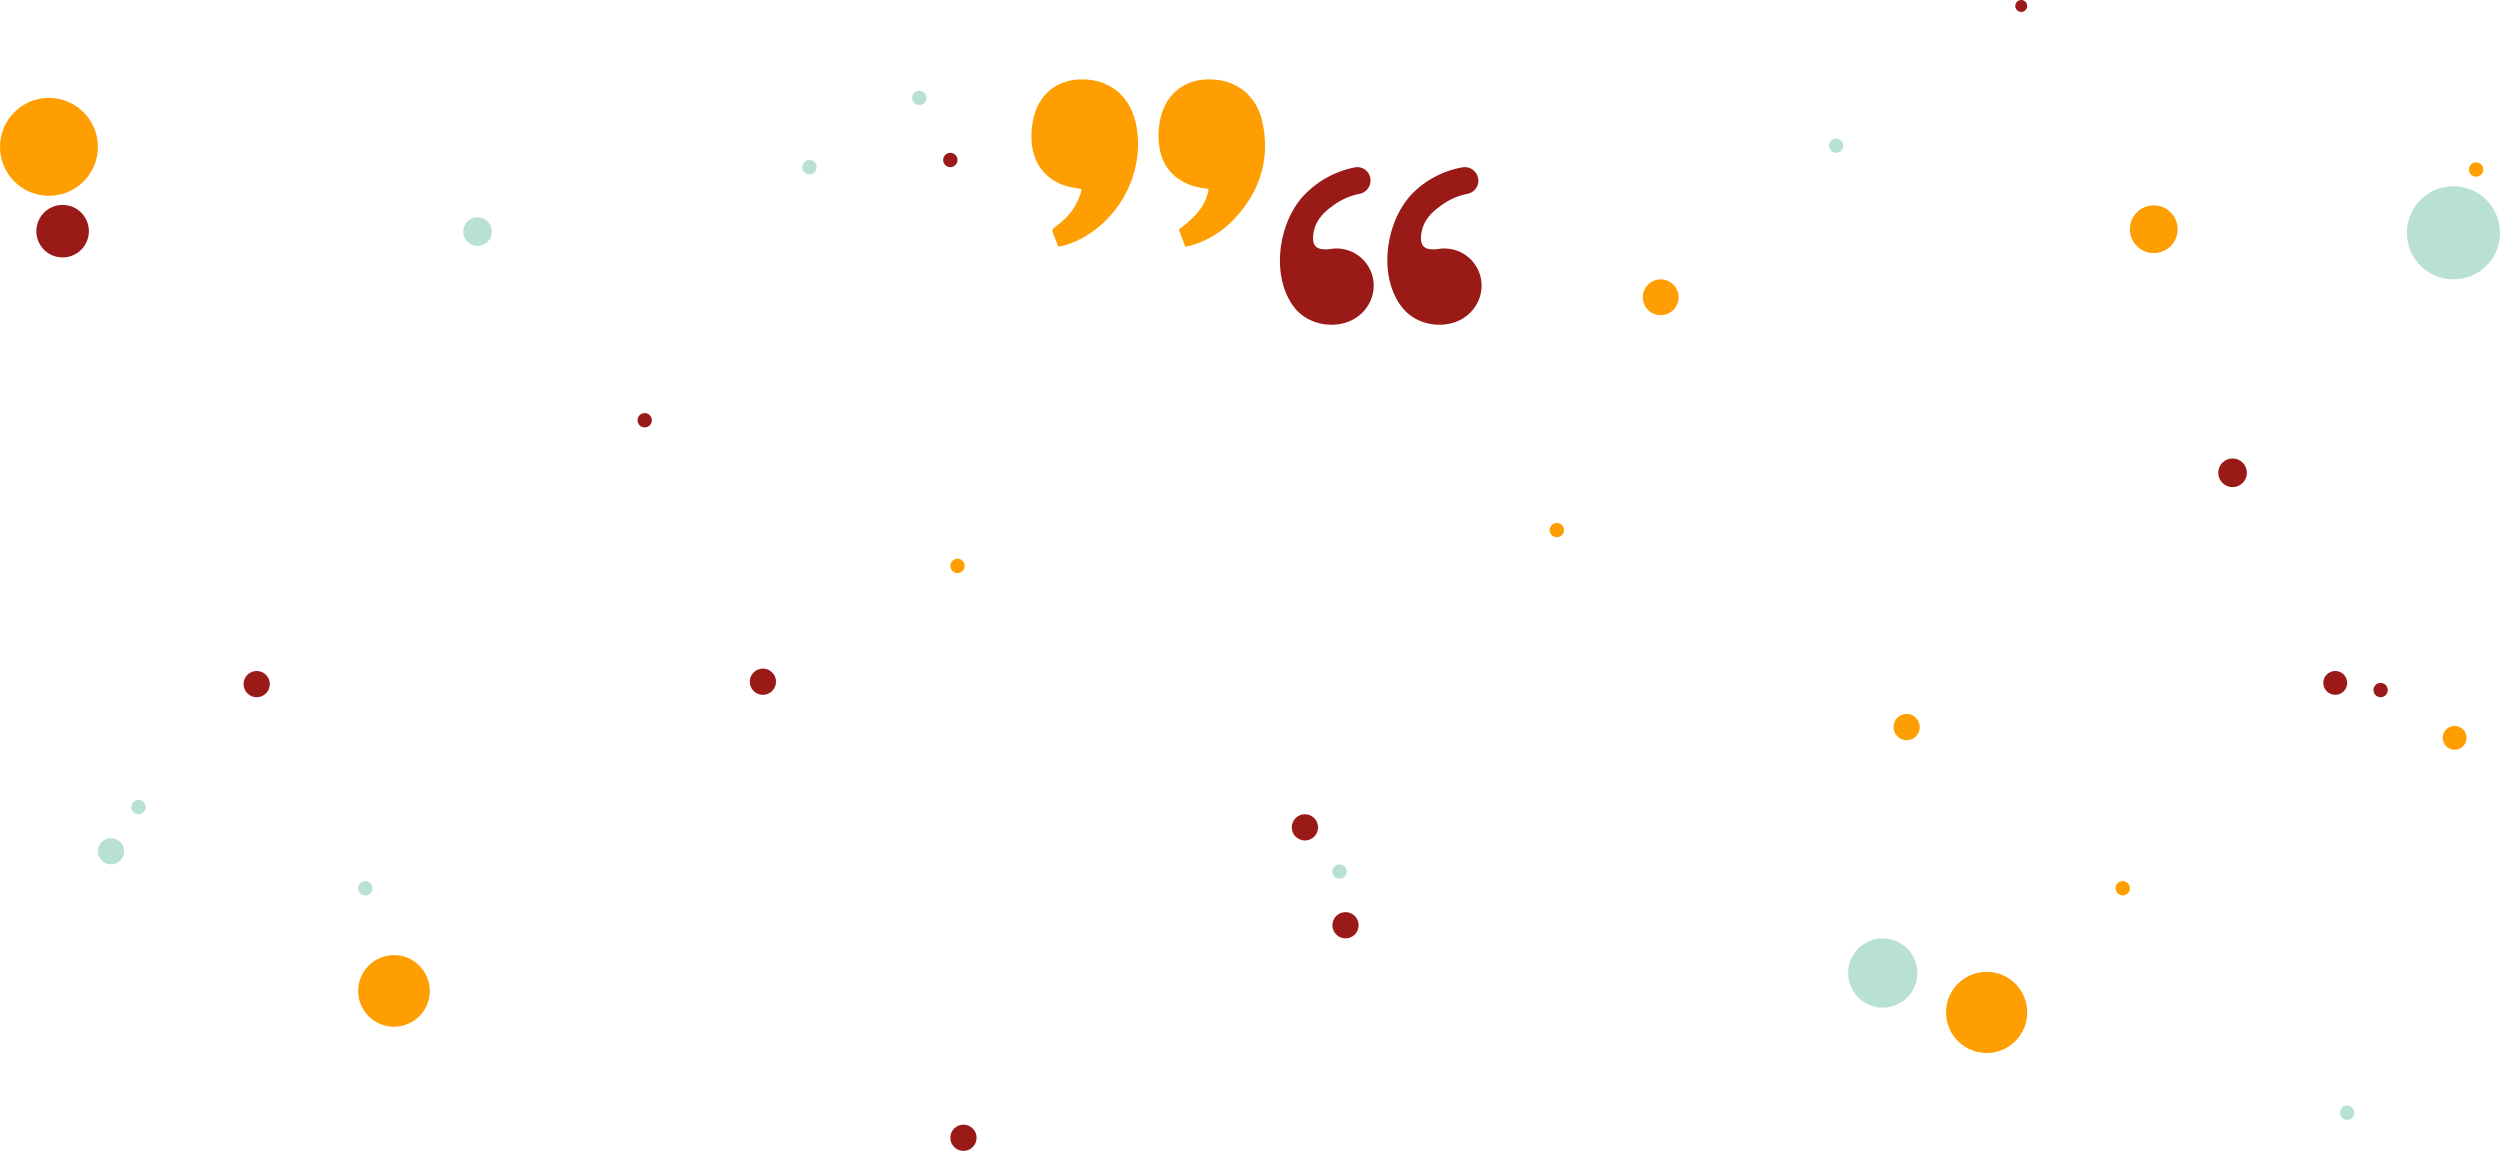 <svg xmlns="http://www.w3.org/2000/svg" width="1047" height="482" viewBox="0 0 1047 482"><g transform="translate(-427 -1827)"><circle cx="17" cy="17" r="17" transform="translate(1242 2234)" fill="#ff9e00"/><circle cx="10" cy="10" r="10" transform="translate(1319 1913)" fill="#ff9e00"/><circle cx="5" cy="5" r="5" transform="translate(1450 2131)" fill="#ff9e00"/><circle cx="3" cy="3" r="3" transform="translate(1313 2196)" fill="#ff9e00"/><circle cx="3" cy="3" r="3" transform="translate(1461 1895)" fill="#ff9e00"/><circle cx="7.5" cy="7.5" r="7.5" transform="translate(1115 1944)" fill="#ff9e00"/><circle cx="3" cy="3" r="3" transform="translate(825 2061)" fill="#ff9e00"/><circle cx="3" cy="3" r="3" transform="translate(1076 2046)" fill="#ff9e00"/><circle cx="20.5" cy="20.5" r="20.5" transform="translate(427 1868)" fill="#ff9e00"/><circle cx="15" cy="15" r="15" transform="translate(577 2227)" fill="#ff9e00"/><circle cx="5.5" cy="5.5" r="5.5" transform="translate(1220 2126)" fill="#ff9e00"/><circle cx="19.5" cy="19.5" r="19.5" transform="translate(1435 1905)" fill="#b8e1d1"/><circle cx="14.5" cy="14.5" r="14.5" transform="translate(1201 2220)" fill="#b8e1d1"/><circle cx="3" cy="3" r="3" transform="translate(1193 1885)" fill="#b8e1d1"/><circle cx="3" cy="3" r="3" transform="translate(577 2196)" fill="#b8e1d1"/><circle cx="3" cy="3" r="3" transform="translate(985 2189)" fill="#b8e1d1"/><circle cx="3" cy="3" r="3" transform="translate(1407 2290)" fill="#b8e1d1"/><circle cx="3" cy="3" r="3" transform="translate(763 1894)" fill="#b8e1d1"/><circle cx="3" cy="3" r="3" transform="translate(809 1865)" fill="#b8e1d1"/><circle cx="3" cy="3" r="3" transform="translate(482 2162)" fill="#b8e1d1"/><circle cx="6" cy="6" r="6" transform="translate(621 1918)" fill="#b8e1d1"/><circle cx="5.5" cy="5.5" r="5.5" transform="translate(468 2178)" fill="#b8e1d1"/><circle cx="5" cy="5" r="5" transform="translate(1400 2108)" fill="#991a17"/><circle cx="3" cy="3" r="3" transform="translate(1421 2113)" fill="#991a17"/><circle cx="3" cy="3" r="3" transform="translate(822 1891)" fill="#991a17"/><circle cx="3" cy="3" r="3" transform="translate(694 2000)" fill="#991a17"/><circle cx="11" cy="11" r="11" transform="matrix(-0.848, 0.53, -0.53, -0.848, 468.378, 1927.318)" fill="#991a17"/><circle cx="5.5" cy="5.5" r="5.5" transform="translate(985 2209)" fill="#991a17"/><circle cx="5.5" cy="5.5" r="5.5" transform="translate(968 2168)" fill="#991a17"/><circle cx="2.5" cy="2.5" r="2.5" transform="translate(1271 1827)" fill="#991a17"/><circle cx="5.5" cy="5.5" r="5.5" transform="translate(741 2107)" fill="#991a17"/><circle cx="5.5" cy="5.5" r="5.5" transform="translate(825 2298)" fill="#991a17"/><circle cx="5.5" cy="5.5" r="5.5" transform="translate(529 2108)" fill="#991a17"/><circle cx="6" cy="6" r="6" transform="translate(1356 2019)" fill="#991a17"/><path d="M44.526,19.744C48.408,40.3,36.055,62.011,16.382,69.2a42.262,42.262,0,0,1-4.523,1.166c-.9-2.332-1.76-4.45-2.5-6.6a1.5,1.5,0,0,1,.576-1.2c3.421-2.562,6.628-5.37,8.833-9.081a39.439,39.439,0,0,0,2.484-5.583,5.806,5.806,0,0,0,.132-1.725c-1.513-.262-2.929-.459-4.326-.755-9.919-2.184-16-9.524-16.4-19.655a31.436,31.436,0,0,1,1.727-12.4C5.543,4.932,12.863.121,22.255.285,33.966.482,42.256,7.74,44.526,19.744ZM97.44,18.677C95.1,7.215,86.765.466,75.416.286c-9.343-.148-16.63,4.63-19.788,13.005a30.485,30.485,0,0,0-1.694,13.186c.461,5.846,2.517,10.936,7.222,14.713A23.3,23.3,0,0,0,71.5,45.673c.986.2,2.006.311,3.29.509C73.524,54.064,68.1,58.727,62.306,63.211c.888,2.332,1.792,4.646,2.764,7.192,1.71-.46,3.29-.772,4.8-1.33A41.184,41.184,0,0,0,87.225,56.839C96.716,45.771,100.351,33.012,97.44,18.677Z" transform="translate(858.377 1859.968)" fill="#ff9e00"/><path d="M83.056,5.591a5.656,5.656,0,0,1-4.492,5.549,27.079,27.079,0,0,0-11.627,5.285Q59.009,21.975,59.009,29.9c0,5.021,4.492,4.757,8.192,4.228A15.567,15.567,0,0,1,82,57.913C75.393,68.748,58.745,68.219,51.346,58.97c-10.834-13.213-7.135-37.524,5.021-48.887A39.254,39.254,0,0,1,76.45.042a5.714,5.714,0,0,1,6.606,5.549Zm-45.187,0a5.656,5.656,0,0,1-4.492,5.549,27.079,27.079,0,0,0-11.627,5.285Q13.822,21.975,13.822,29.9c0,5.021,4.492,4.757,8.192,4.228a15.567,15.567,0,0,1,14.8,23.783C30.205,68.748,13.557,68.219,6.158,58.97-4.412,45.758-.712,21.446,11.443,10.348A39.676,39.676,0,0,1,31.527.042,5.5,5.5,0,0,1,37.869,5.591Z" transform="translate(963.091 1897.026)" fill="#991a17"/></g></svg>